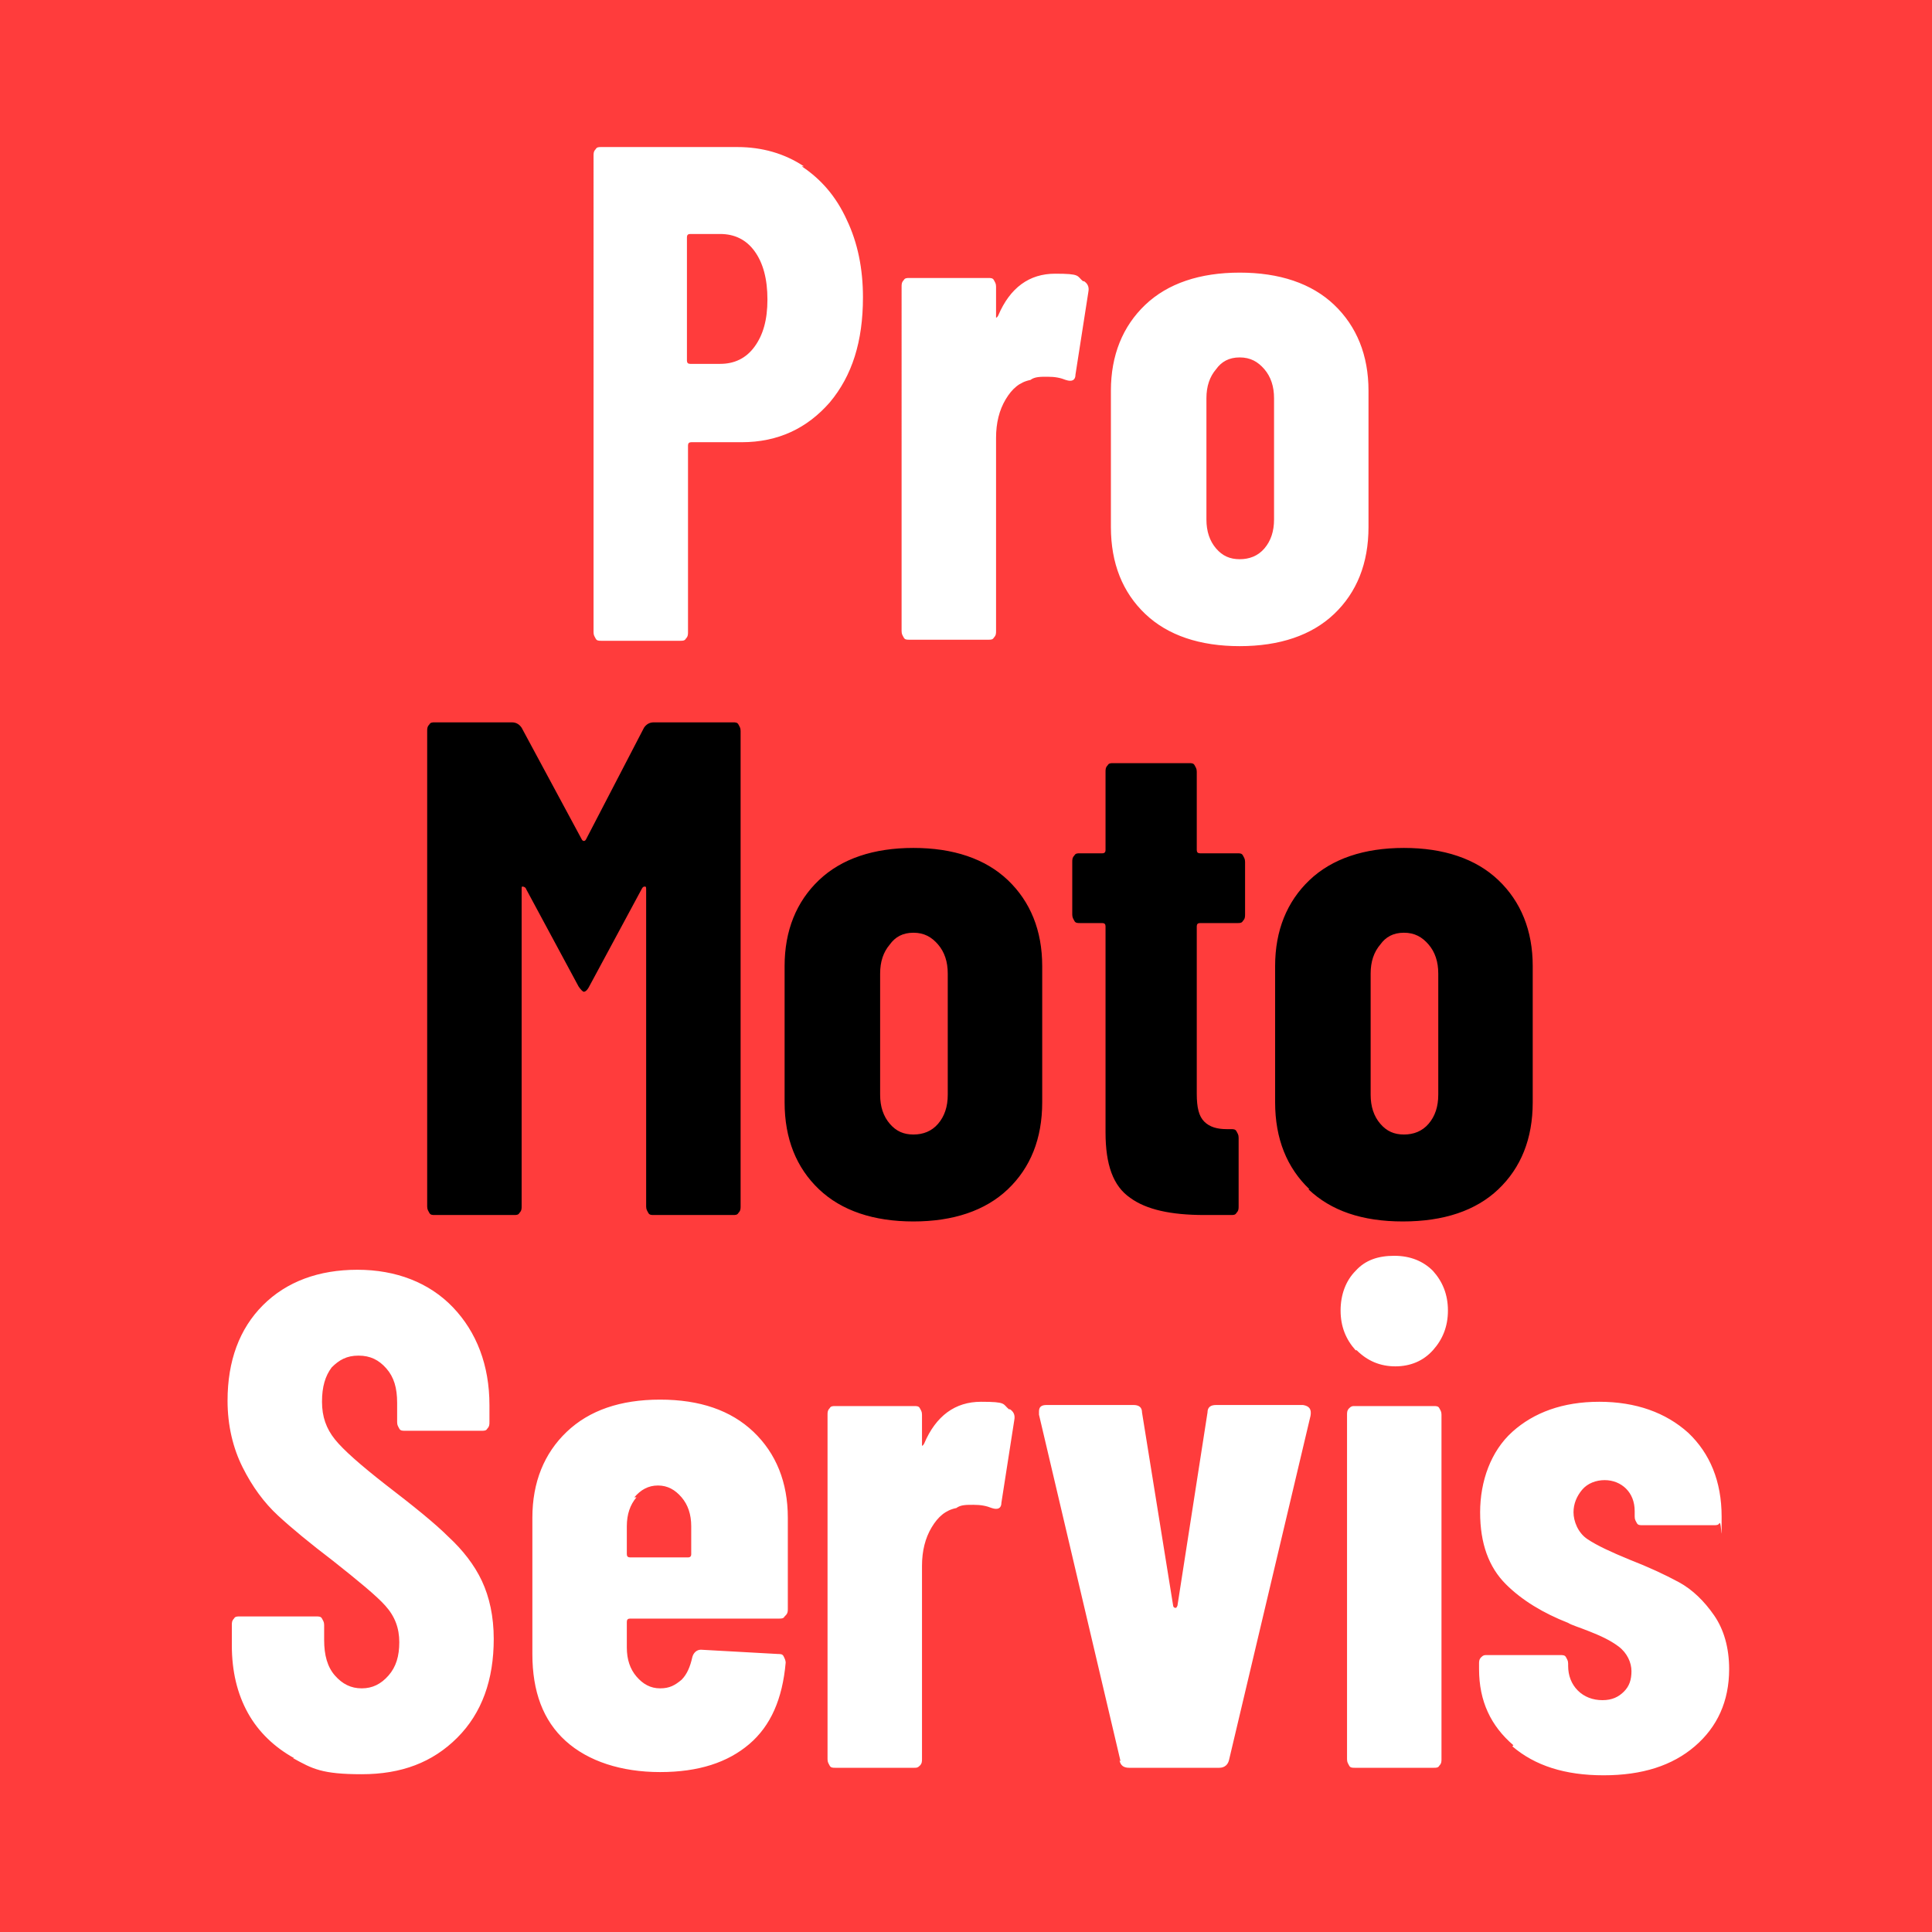 <?xml version="1.0" encoding="UTF-8"?>
<svg xmlns="http://www.w3.org/2000/svg" version="1.1" viewBox="0 0 180 180">
  <defs>
    <style>
      .cls-1 {
        fill: #fff;
      }

      .cls-2 {
        fill: #ff3c3c;
      }
    </style>
  </defs>
  <!-- Generator: Adobe Illustrator 28.6.0, SVG Export Plug-In . SVG Version: 1.2.0 Build 709)  -->
  <g>
    <g id="Vrstva_1">
      <rect class="cls-2" width="180" height="180"/>
      <path class="cls-1" d="M74.7,15.5c1.8,1.2,3.2,2.8,4.2,5,1,2.1,1.5,4.5,1.5,7.2,0,4.1-1,7.3-3.1,9.8-2.1,2.4-4.8,3.7-8.2,3.7h-4.7c-.2,0-.3.1-.3.3v17.4c0,.2,0,.4-.2.6-.1.2-.3.2-.5.2h-7.4c-.2,0-.4,0-.5-.2-.1-.2-.2-.3-.2-.6V14.5c0-.2,0-.4.2-.6.1-.2.3-.2.5-.2h12.7c2.3,0,4.4.6,6.2,1.8ZM70.3,32.3c.8-1.1,1.2-2.5,1.2-4.4s-.4-3.4-1.2-4.5c-.8-1.1-1.9-1.6-3.2-1.6h-2.8c-.2,0-.3.1-.3.3v11.5c0,.2.1.3.3.3h2.8c1.3,0,2.4-.5,3.2-1.6ZM101,26.2c.3.2.5.5.4,1l-1.2,7.7c0,.5-.3.7-.9.5-.5-.2-1-.3-1.7-.3s-1.2,0-1.6.3c-1,.2-1.7.8-2.3,1.8-.6,1-.9,2.2-.9,3.6v18c0,.2,0,.4-.2.6-.1.2-.3.2-.5.2h-7.4c-.2,0-.4,0-.5-.2-.1-.2-.2-.3-.2-.6V26.7c0-.2,0-.4.2-.6.1-.2.3-.2.5-.2h7.4c.2,0,.4,0,.5.2.1.2.2.3.2.6v2.6c0,.2,0,.3,0,.3,0,0,.1,0,.2-.2,1.1-2.6,2.9-3.9,5.3-3.9s2,.2,2.6.7ZM106.7,57.2c-2.1-2-3.2-4.7-3.2-8.1v-12.7c0-3.3,1.1-6,3.2-8,2.1-2,5.1-3,8.8-3s6.7,1,8.8,3c2.1,2,3.2,4.7,3.2,8v12.7c0,3.4-1.1,6.1-3.2,8.1-2.1,2-5.1,3-8.8,3s-6.7-1-8.8-3ZM117.8,51.1c.6-.7.9-1.6.9-2.7v-11.3c0-1.1-.3-2-.9-2.7s-1.3-1.1-2.3-1.1-1.7.4-2.2,1.1c-.6.7-.9,1.6-.9,2.7v11.3c0,1.1.3,2,.9,2.7.6.7,1.3,1,2.2,1s1.7-.3,2.3-1Z"/>
      <path d="M61,67.3h7.3c.2,0,.4,0,.5.2.1.2.2.3.2.6v44.3c0,.2,0,.4-.2.6-.1.2-.3.2-.5.2h-7.4c-.2,0-.4,0-.5-.2-.1-.2-.2-.3-.2-.6v-29.5c0-.2,0-.3-.1-.3s-.2,0-.3.2l-4.9,9.1c-.2.4-.4.5-.5.5s-.3-.2-.5-.5l-4.9-9.1c0-.1-.2-.2-.3-.2s-.1,0-.1.3v29.5c0,.2,0,.4-.2.6-.1.2-.3.2-.5.2h-7.4c-.2,0-.4,0-.5-.2-.1-.2-.2-.3-.2-.6v-44.3c0-.2,0-.4.2-.6.1-.2.3-.2.5-.2h7.2c.4,0,.7.2.9.5l5.6,10.4c.1.2.3.2.4,0l5.4-10.4c.2-.3.5-.5.9-.5ZM76.3,110.8c-2.1-2-3.2-4.7-3.2-8.1v-12.7c0-3.3,1.1-6,3.2-8,2.1-2,5.1-3,8.8-3s6.7,1,8.8,3c2.1,2,3.2,4.7,3.2,8v12.7c0,3.4-1.1,6.1-3.2,8.1-2.1,2-5.1,3-8.8,3s-6.7-1-8.8-3ZM87.4,104.7c.6-.7.9-1.6.9-2.7v-11.3c0-1.1-.3-2-.9-2.7s-1.3-1.1-2.3-1.1-1.7.4-2.2,1.1c-.6.7-.9,1.6-.9,2.7v11.3c0,1.1.3,2,.9,2.7.6.7,1.3,1,2.2,1s1.7-.3,2.3-1ZM115.8,85.8c-.1.2-.3.2-.5.2h-3.5c-.2,0-.3.1-.3.3v15.6c0,1.3.2,2.1.7,2.6.5.5,1.2.7,2.1.7h.4c.2,0,.4,0,.5.2.1.2.2.3.2.6v6.4c0,.2,0,.4-.2.6-.1.2-.3.2-.5.2h-2.5c-3.1,0-5.4-.5-6.9-1.6-1.6-1.1-2.3-3.1-2.3-6.1v-19.2c0-.2-.1-.3-.3-.3h-2.1c-.2,0-.4,0-.5-.2-.1-.2-.2-.3-.2-.6v-4.9c0-.2,0-.4.2-.6.1-.2.3-.2.5-.2h2.1c.2,0,.3-.1.3-.3v-7.3c0-.2,0-.4.2-.6.1-.2.3-.2.5-.2h7.1c.2,0,.4,0,.5.2.1.2.2.3.2.6v7.3c0,.2.1.3.3.3h3.5c.2,0,.4,0,.5.2.1.2.2.3.2.6v4.9c0,.2,0,.4-.2.6ZM122,110.8c-2.1-2-3.2-4.7-3.2-8.1v-12.7c0-3.3,1.1-6,3.2-8,2.1-2,5.1-3,8.8-3s6.7,1,8.8,3c2.1,2,3.2,4.7,3.2,8v12.7c0,3.4-1.1,6.1-3.2,8.1-2.1,2-5.1,3-8.9,3s-6.7-1-8.8-3ZM133.1,104.7c.6-.7.9-1.6.9-2.7v-11.3c0-1.1-.3-2-.9-2.7s-1.3-1.1-2.3-1.1-1.7.4-2.2,1.1c-.6.7-.9,1.6-.9,2.7v11.3c0,1.1.3,2,.9,2.7.6.7,1.3,1,2.2,1s1.7-.3,2.3-1Z"/>
      <path class="cls-1" d="M27.4,163.8c-1.8-1-3.3-2.4-4.3-4.2s-1.5-3.9-1.5-6.3v-1.9c0-.2,0-.4.2-.6.1-.2.3-.2.5-.2h7.2c.2,0,.4,0,.5.2.1.2.2.3.2.6v1.4c0,1.4.3,2.5,1,3.3.7.8,1.5,1.2,2.5,1.2s1.8-.4,2.5-1.2c.7-.8,1-1.8,1-3.1s-.4-2.4-1.3-3.4c-.8-.9-2.5-2.3-4.9-4.2-2.1-1.6-3.8-3-5.1-4.2s-2.4-2.7-3.3-4.5c-.9-1.8-1.4-3.9-1.4-6.2,0-3.7,1.1-6.7,3.3-8.9s5.2-3.3,8.8-3.3,6.7,1.2,8.9,3.5c2.2,2.3,3.4,5.4,3.4,9.1v1.6c0,.2,0,.4-.2.6-.1.2-.3.2-.5.2h-7.2c-.2,0-.4,0-.5-.2-.1-.2-.2-.3-.2-.6v-1.8c0-1.4-.3-2.4-1-3.2-.7-.8-1.5-1.2-2.6-1.2s-1.8.4-2.5,1.1c-.6.8-.9,1.8-.9,3.2s.4,2.5,1.2,3.5c.8,1,2.4,2.4,4.7,4.2,2.6,2,4.6,3.6,5.9,4.9,1.3,1.2,2.4,2.6,3.1,4.1.7,1.5,1.1,3.3,1.1,5.4,0,3.8-1.1,6.9-3.4,9.2s-5.2,3.4-8.9,3.4-4.6-.5-6.4-1.5ZM73.1,150.6c-.1.2-.3.2-.5.2h-13.9c-.2,0-.3.1-.3.3v2.4c0,1.1.3,2,.9,2.7.6.7,1.3,1.1,2.2,1.1s1.4-.3,2-.8c.5-.5.8-1.2,1-2.1.1-.4.4-.7.8-.7l7.2.4c.2,0,.4,0,.5.2s.2.4.2.6c-.3,3.4-1.4,5.9-3.4,7.6-2,1.7-4.7,2.6-8.3,2.6s-6.7-1-8.8-2.9c-2.1-1.9-3.1-4.6-3.1-8.1v-12.7c0-3.3,1.1-6,3.2-8,2.1-2,5-3,8.7-3s6.6,1,8.7,3c2.1,2,3.2,4.7,3.2,8v8.5c0,.2,0,.4-.2.6ZM59.3,139.5c-.6.7-.9,1.6-.9,2.7v2.6c0,.2.1.3.3.3h5.4c.2,0,.3-.1.3-.3v-2.6c0-1.1-.3-2-.9-2.7-.6-.7-1.3-1.1-2.2-1.1s-1.6.4-2.2,1.1ZM94.1,131.3c.3.2.5.5.4,1l-1.2,7.7c0,.5-.3.7-.9.5-.5-.2-1-.3-1.7-.3s-1.2,0-1.6.3c-1,.2-1.7.8-2.3,1.8-.6,1-.9,2.2-.9,3.6v18c0,.2,0,.4-.2.6s-.3.2-.5.2h-7.4c-.2,0-.4,0-.5-.2-.1-.2-.2-.3-.2-.6v-32.1c0-.2,0-.4.2-.6.1-.2.3-.2.5-.2h7.4c.2,0,.4,0,.5.2s.2.3.2.6v2.6c0,.2,0,.3,0,.3,0,0,.1,0,.2-.2,1.1-2.6,2.9-3.9,5.3-3.9s2,.2,2.6.7ZM104.4,164.1l-7.6-32.3v-.3c0-.4.2-.6.7-.6h8.1c.5,0,.8.2.8.7l2.9,18c0,.1.1.2.2.2s.1,0,.2-.2l2.8-18c0-.5.3-.7.8-.7h8.1c.6.1.8.4.7,1l-7.6,32.1c-.1.4-.4.7-.9.7h-8.4c-.5,0-.8-.2-.9-.7ZM126.3,125.8c-.9-1-1.4-2.2-1.4-3.7s.5-2.8,1.4-3.7c.9-1,2.1-1.4,3.6-1.4s2.7.5,3.6,1.4c.9,1,1.4,2.2,1.4,3.7s-.5,2.7-1.4,3.7c-.9,1-2.1,1.5-3.5,1.5s-2.6-.5-3.6-1.5ZM125.7,164.5c-.1-.2-.2-.3-.2-.6v-32.1c0-.2,0-.4.2-.6s.3-.2.5-.2h7.4c.2,0,.4,0,.5.2.1.2.2.3.2.6v32.1c0,.2,0,.4-.2.6-.1.2-.3.2-.5.2h-7.4c-.2,0-.4,0-.5-.2ZM141,162.6c-2.1-1.8-3.2-4.1-3.2-7.1v-.5c0-.2,0-.4.2-.6s.3-.2.5-.2h6.9c.2,0,.4,0,.5.2s.2.3.2.6v.2c0,.9.3,1.7.9,2.3.6.6,1.4.9,2.3.9s1.5-.3,2-.8c.5-.5.7-1.1.7-1.9s-.4-1.7-1.2-2.3-1.7-1-2.7-1.4c-1-.4-1.7-.6-2-.8-2.3-.9-4.3-2.1-5.8-3.6-1.6-1.6-2.4-3.8-2.4-6.7s1-5.7,3-7.5,4.7-2.8,8.1-2.8,6.2,1,8.3,2.9c2,1.9,3.1,4.5,3.1,7.8s0,.4-.2.6c-.1.2-.3.2-.5.2h-6.7c-.2,0-.4,0-.5-.2-.1-.2-.2-.3-.2-.6v-.5c0-.9-.3-1.6-.8-2.1-.5-.5-1.2-.8-2-.8s-1.6.3-2.1.9c-.5.6-.8,1.3-.8,2.1s.4,1.9,1.3,2.5c.9.6,2.2,1.2,3.9,1.9,1.8.7,3.3,1.4,4.6,2.1,1.3.7,2.4,1.8,3.3,3.1.9,1.3,1.4,3,1.4,5,0,3-1.1,5.4-3.2,7.2-2.1,1.8-4.9,2.7-8.5,2.7s-6.4-.9-8.5-2.7Z"/>
    </g>
  </g>
</svg>